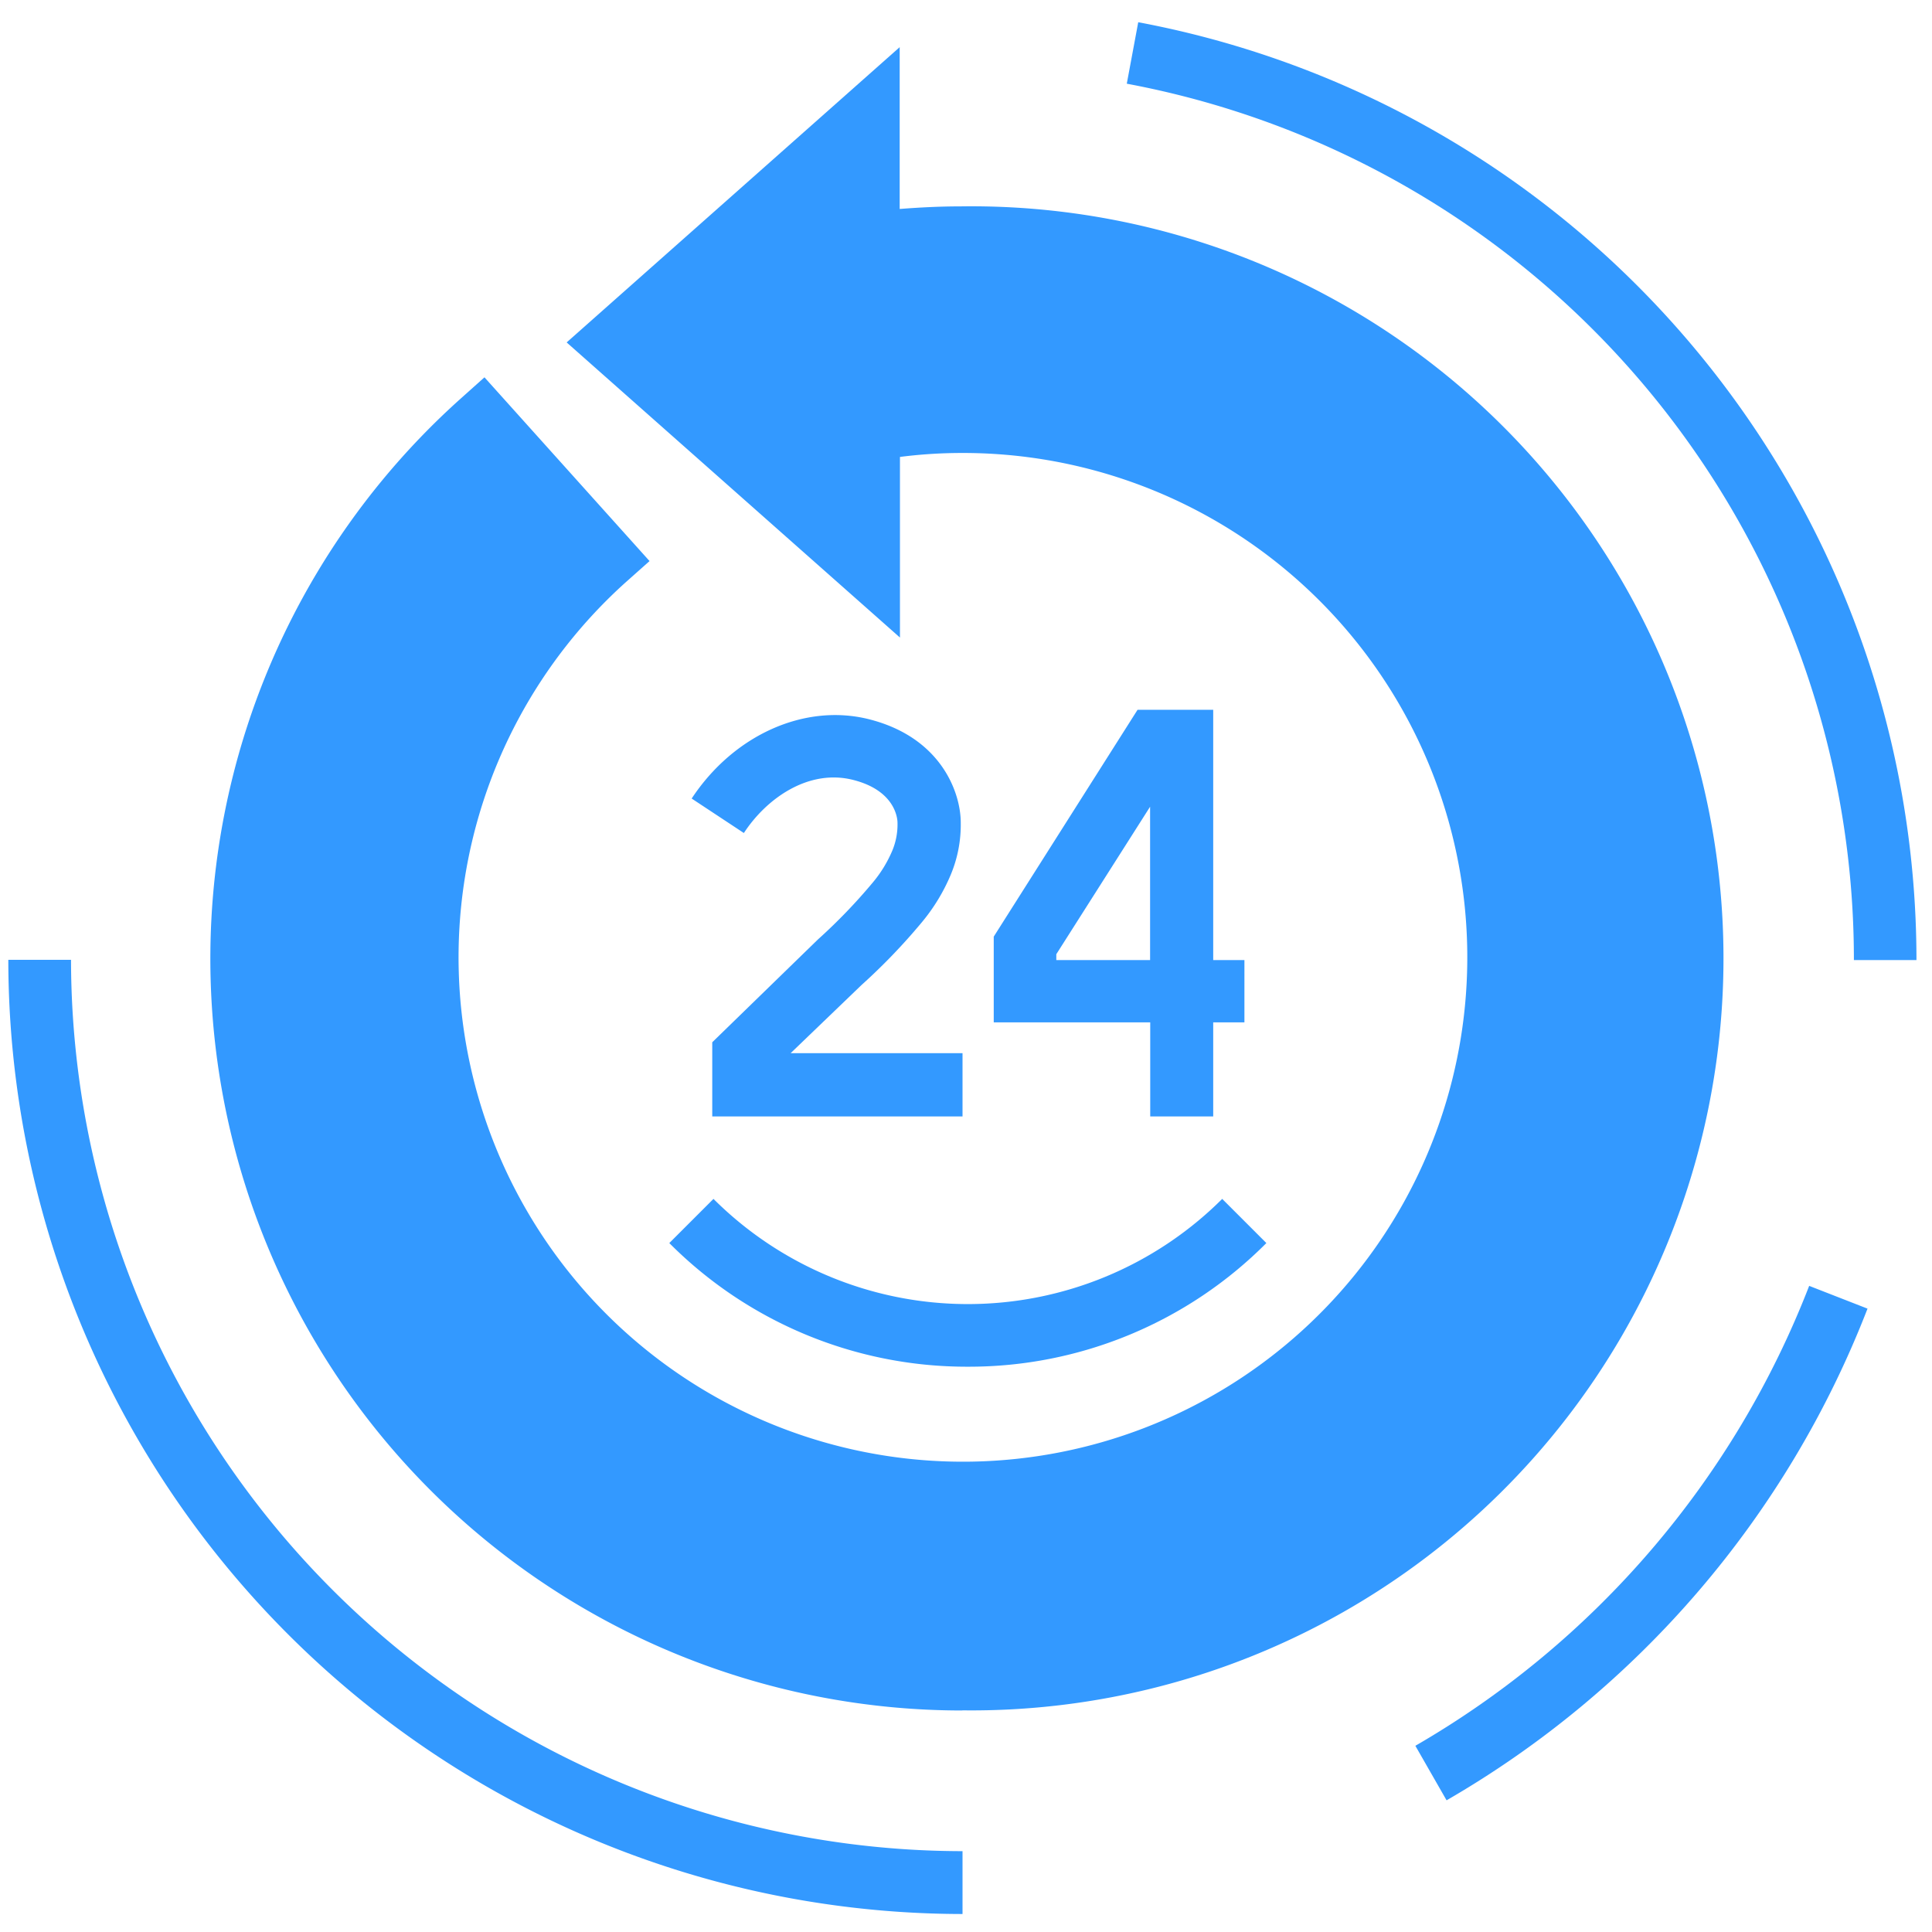 <?xml version="1.0" standalone="no"?><!DOCTYPE svg PUBLIC "-//W3C//DTD SVG 1.1//EN" "http://www.w3.org/Graphics/SVG/1.1/DTD/svg11.dtd"><svg t="1569811712317" class="icon" viewBox="0 0 1024 1024" version="1.1" xmlns="http://www.w3.org/2000/svg" p-id="3571" xmlns:xlink="http://www.w3.org/1999/xlink" width="200" height="200"><defs><style type="text/css"></style></defs><path d="M510.158 591.728H377.507v-39.304L433.5 497.947a293.48 293.48 0 0 0 29.334-30.49 66.326 66.326 0 0 0 10.26-16.979 36.125 36.125 0 0 0 2.601-14.45c0-0.65 0-16.762-23.626-22.687s-45.879 9.898-57.8 28.178l-27.672-18.279c22.253-33.741 59.895-50.575 93.925-42.05 38.437 9.682 48.697 39.015 48.697 54.838a68.71 68.71 0 0 1-5.274 27.527 99.561 99.561 0 0 1-15.245 25.143 320.646 320.646 0 0 1-32.079 33.38l-37.57 36.125h91.107zM643.025 591.728h-33.38V541.875H526.703v-45.445l76.224-120.224H643.025v132.651h16.545V541.875H643.025zM559.866 508.857h49.708V427.576L559.866 505.75z" fill="#3399ff" p-id="3572"></path><path d="M892.144 507.99a382.925 382.925 0 0 0-382.925-381.986 410.742 410.742 0 0 0-48.769 3.107V61.846L325.125 181.492l135.324 119.574V227.804a299.765 299.765 0 0 1 48.769-4.335A285.315 285.315 0 1 1 320.79 296.225l-65.025-72.684a381.986 381.986 0 1 0 636.667 284.593z" fill="#3399ff" p-id="3573"></path><path d="M510.158 906.594a398.459 398.459 0 0 1-265.736-695.551l12.355-11.054 87.495 97.393-12.427 11.054a267.325 267.325 0 1 0 177.302-68.349 258.294 258.294 0 0 0-32.151 2.095v95.731L300.343 181.492 476.85 24.999v85.761c11.127-0.867 21.675-1.373 32.151-1.373a398.604 398.604 0 1 1 1.012 797.135zM254.465 247.095a365.296 365.296 0 1 0 254.681-104.546 395.497 395.497 0 0 0-46.818 2.962l-18.568 2.168v-48.986L350.341 181.492l93.492 82.726v-50.575l13.944-2.24a313.421 313.421 0 0 1 51.442-4.552A301.933 301.933 0 1 1 297.67 295.141z" fill="#3399ff" p-id="3574"></path><path d="M510.158 1014.463a506.184 506.184 0 0 1-505.75-505.75h33.235a473.021 473.021 0 0 0 472.515 472.443zM1015.763 508.857H982.601A472.299 472.299 0 0 0 597.219 44.362l6.069-32.585a505.75 505.75 0 0 1 412.476 497.08zM512.975 724.379a222.313 222.313 0 0 1-158.228-65.531l23.409-23.409a190.885 190.885 0 0 0 269.637 0l23.409 23.409a222.313 222.313 0 0 1-158.228 65.531zM766.718 954.206l-16.545-28.9a483.208 483.208 0 0 0 208.73-243.772L989.826 693.601a516.443 516.443 0 0 1-223.108 260.606z" fill="#3399ff" p-id="3575"></path></svg>